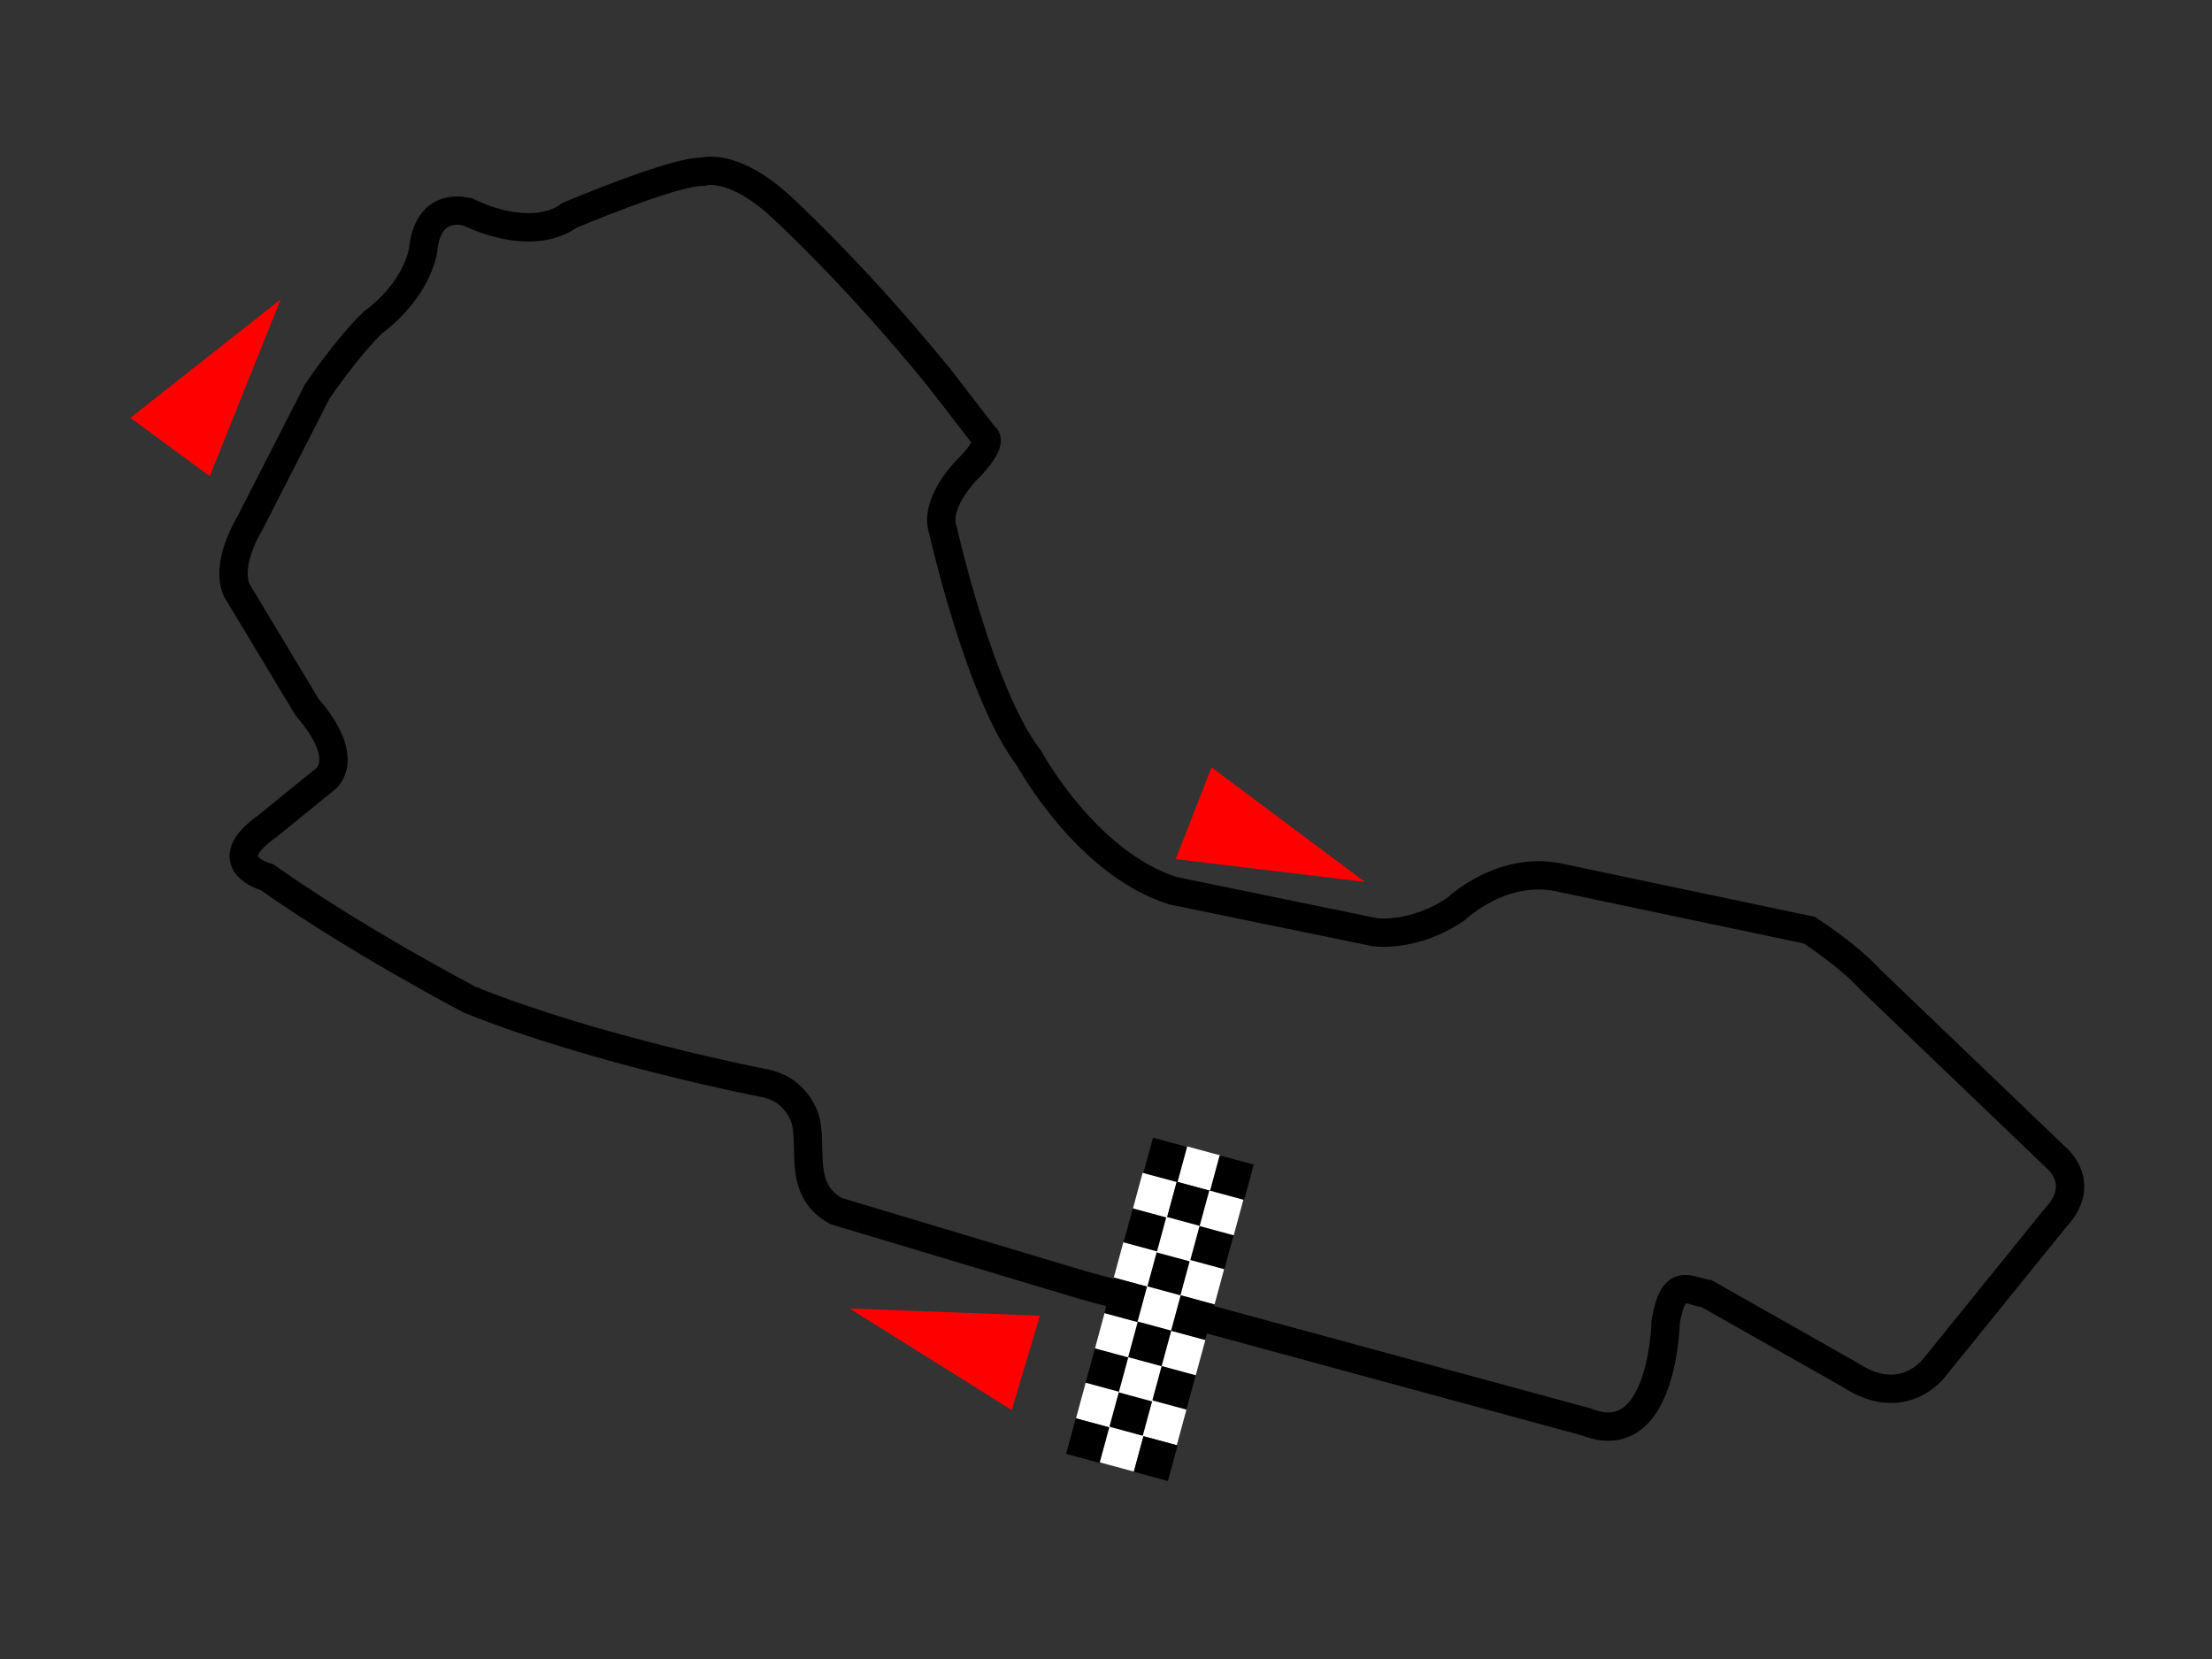 <?xml version="1.0" encoding="UTF-8" standalone="no"?>
<!-- Created with Inkscape (http://www.inkscape.org/) -->

<svg
   xmlns:dc="http://purl.org/dc/elements/1.1/"
   xmlns:cc="http://creativecommons.org/ns#"
   xmlns:rdf="http://www.w3.org/1999/02/22-rdf-syntax-ns#"
   xmlns:svg="http://www.w3.org/2000/svg"
   xmlns="http://www.w3.org/2000/svg"
   xmlns:xlink="http://www.w3.org/1999/xlink"
   xmlns:sodipodi="http://sodipodi.sourceforge.net/DTD/sodipodi-0.dtd"
   xmlns:inkscape="http://www.inkscape.org/namespaces/inkscape"
   width="800px"
   height="600px"
   id="svg2300"
   sodipodi:version="0.32"
   inkscape:version="0.48.0 r9654"
   sodipodi:docname="Circuit_Albert_Park_1996_infobox.svg"
   inkscape:output_extension="org.inkscape.output.svg.inkscape"
   version="1.1">
  <rect width="100%" height="100%" fill="#333333" stroke="none"/>
  <defs
     id="defs2302">
    <inkscape:perspective
       sodipodi:type="inkscape:persp3d"
       inkscape:vp_x="0 : 300 : 1"
       inkscape:vp_y="0 : 1000 : 0"
       inkscape:vp_z="800 : 300 : 1"
       inkscape:persp3d-origin="400 : 200 : 1"
       id="perspective106" />
    <linearGradient
       gradientUnits="userSpaceOnUse"
       y2="290.873"
       x2="348.667"
       y1="295.667"
       x1="338.333"
       id="linearGradient1379"
       xlink:href="#linearGradient1373"
       inkscape:collect="always" />
    <linearGradient
       id="linearGradient1373">
      <stop
         id="stop1375"
         offset="0"
         style="stop-color:#ff0000;stop-opacity:1;" />
      <stop
         style="stop-color:#ffffd0;stop-opacity:1;"
         offset="1"
         id="stop1381" />
      <stop
         id="stop1377"
         offset="1"
         style="stop-color:#a08070;stop-opacity:0;" />
    </linearGradient>
    <marker
       id="Arrow2Mstart"
       orient="auto"
       refX="0"
       refY="0">
      <path
         style="fill-rule:evenodd"
         inkscape:connector-curvature="0"
         d="M 8.719,4.034 -2.207,0.016 8.719,-4.002 c -1.746,2.372 -1.735,5.617 -6e-7,8.035 z"
         transform="scale(0.6,0.6)"
         id="path7" />
    </marker>
  </defs>
  <sodipodi:namedview
     id="base"
     pagecolor="#ffffff"
     bordercolor="#666666"
     borderopacity="1.0"
     inkscape:pageopacity="0.0"
     inkscape:pageshadow="2"
     inkscape:zoom="0.52796762"
     inkscape:cx="629.24695"
     inkscape:cy="208.82717"
     inkscape:current-layer="layer1"
     inkscape:document-units="px"
     inkscape:window-width="1854"
     inkscape:window-height="1058"
     inkscape:window-x="58"
     inkscape:window-y="-8"
     showgrid="false"
     inkscape:window-maximized="1" />
  <g
     id="layer1"
     inkscape:label="Layer 1"
     inkscape:groupmode="layer">
    <path
       style="fill:none;stroke:#000000;stroke-width:10.25;stroke-linecap:butt;stroke-linejoin:miter;stroke-miterlimit:4;stroke-opacity:1;stroke-dasharray:none;display:inline"
       d="M 573.639,514.232 391.534,464.751 302.322,437.979 c -13.359,-7.417 -8.725,-21.463 -10.72,-31.721 0,0 -2.136,-12.368 -15.942,-14.677 0,0 -60.344,-11.701 -105.739,-30.006 0,0 -40.525,-21.157 -73.351,-44.314 0,0 -18.972,-4.955 0.007,-18.373 L 117.637,281.773 c 0,0 9.958,-6.834 -6.528,-25.958 l -24.793,-41.178 c 0,0 -6.269,-7.542 4.139,-25.565 l 24.255,-47.456 c 0,0 10.477,-15.669 20.333,-25.145 0,0 15.108,-10.384 18.08,-26.446 0,0 0.564,-16.808 16.027,-13.394 0,0 22.194,11.733 36.965,1.2 0,0 37.473,-15.937 47.988,-15.724 0,0 10.548,-3.512 27.78,12.104 0,0 26.425,23.83 57.756,62.363 l 16.377,21.205 c 0,0 3.744,1.348 -4.8,10.598 0,0 -13.998,12.896 -10.101,23.716 0,0 13.271,59.229 31.094,82.179 0,0 20.374,37.721 51.866,47.831 l 73.25,15.068 c 0,0 14.195,1.943 29.303,-8.441 0,0 17.098,-16.474 38.651,-11.07 l 89.098,18.753 c 0,0 14.072,9.063 22.009,17.833 l 67.242,64.443 c 0,0 11.498,9.213 -0.203,21.712 l -43.818,54.172 c 0,0 -11.19,15.454 -30.651,2.589 l -51.702,-29.268 c -6.835,-1.038 -11.921,-6.392 -14.836,9.999 0,0 -0.801,47.609 -28.779,36.341 z"
       id="path2219-1"
       sodipodi:nodetypes="ccccccccccccccccccccccccccccccccccccc"
       inkscape:connector-curvature="0" />
    <path
       d="m 425.212,310.712 12.962,-33.19 55.453,41.431 -68.415,-8.241 z"
       style="fill:#ff0000;fill-opacity:1;fill-rule:evenodd;stroke:none"
       id="path7195-1-2-1"
       inkscape:transform-center-x="11.708994"
       inkscape:transform-center-y="-35.016125"
       inkscape:connector-curvature="0" />
    <g
       transform="matrix(3.185,-1.48,1.48,3.185,-1503.047,739.387)"
       id="g12355-7-8">
      <rect
         width="3.636"
         height="3.794"
         x="503.131"
         y="-225.668"
         transform="matrix(0.765,0.644,-0.644,0.765,0,0)"
         style="fill:#000000;fill-opacity:1;fill-rule:nonzero;stroke:none"
         id="rect9376-4-8" />
      <rect
         width="3.636"
         height="3.794"
         x="503.138"
         y="-210.809"
         transform="matrix(0.765,0.644,-0.644,0.765,0,0)"
         style="fill:#000000;fill-opacity:1;fill-rule:nonzero;stroke:none"
         id="rect10347-0-5" />
      <rect
         width="3.636"
         height="3.794"
         x="503.228"
         y="-233.169"
         transform="matrix(0.765,0.644,-0.644,0.765,0,0)"
         style="fill:#000000;fill-opacity:1;fill-rule:nonzero;stroke:none"
         id="rect10349-9-9" />
      <rect
         width="3.636"
         height="3.794"
         x="503.102"
         y="-221.975"
         transform="matrix(0.765,0.644,-0.644,0.765,0,0)"
         style="fill:#ffffff;fill-opacity:1;fill-rule:nonzero;stroke:none"
         id="rect10351-4-7" />
      <rect
         width="3.636"
         height="3.794"
         x="503.145"
         y="-229.396"
         transform="matrix(0.765,0.644,-0.644,0.765,0,0)"
         style="fill:#ffffff;fill-opacity:1;fill-rule:nonzero;stroke:none"
         id="rect12293-8-1" />
      <rect
         width="3.636"
         height="3.794"
         x="503.143"
         y="-214.461"
         transform="matrix(0.765,0.644,-0.644,0.765,0,0)"
         style="fill:#ffffff;fill-opacity:1;fill-rule:nonzero;stroke:none"
         id="rect12295-8-3" />
      <rect
         width="3.636"
         height="3.794"
         x="503.142"
         y="-206.994"
         transform="matrix(0.765,0.644,-0.644,0.765,0,0)"
         style="fill:#ffffff;fill-opacity:1;fill-rule:nonzero;stroke:none"
         id="rect12297-2-4" />
      <rect
         width="3.636"
         height="3.794"
         x="506.871"
         y="-233.223"
         transform="matrix(0.765,0.644,-0.644,0.765,0,0)"
         style="fill:#ffffff;fill-opacity:1;fill-rule:nonzero;stroke:none"
         id="rect12299-4-7" />
      <rect
         width="3.636"
         height="3.794"
         x="503.115"
         y="-203.199"
         transform="matrix(0.765,0.644,-0.644,0.765,0,0)"
         style="fill:#000000;fill-opacity:1;fill-rule:nonzero;stroke:none"
         id="rect12301-5-1" />
      <rect
         width="3.636"
         height="3.794"
         x="503.124"
         y="-218.218"
         transform="matrix(0.765,0.644,-0.644,0.765,0,0)"
         style="fill:#000000;fill-opacity:1;fill-rule:nonzero;stroke:none"
         id="rect12303-5-3" />
      <rect
         width="3.636"
         height="3.794"
         x="506.681"
         y="-221.935"
         transform="matrix(0.765,0.644,-0.644,0.765,0,0)"
         style="fill:#000000;fill-opacity:1;fill-rule:nonzero;stroke:none"
         id="rect12321-1-7" />
      <rect
         width="3.636"
         height="3.794"
         x="506.688"
         y="-207.076"
         transform="matrix(0.765,0.644,-0.644,0.765,0,0)"
         style="fill:#000000;fill-opacity:1;fill-rule:nonzero;stroke:none"
         id="rect12323-7-1" />
      <rect
         width="3.636"
         height="3.794"
         x="506.778"
         y="-229.436"
         transform="matrix(0.765,0.644,-0.644,0.765,0,0)"
         style="fill:#000000;fill-opacity:1;fill-rule:nonzero;stroke:none"
         id="rect12325-1-2" />
      <rect
         width="3.636"
         height="3.794"
         x="506.652"
         y="-218.242"
         transform="matrix(0.765,0.644,-0.644,0.765,0,0)"
         style="fill:#ffffff;fill-opacity:1;fill-rule:nonzero;stroke:none"
         id="rect12327-1-7" />
      <rect
         width="3.636"
         height="3.794"
         x="506.695"
         y="-225.662"
         transform="matrix(0.765,0.644,-0.644,0.765,0,0)"
         style="fill:#ffffff;fill-opacity:1;fill-rule:nonzero;stroke:none"
         id="rect12329-5-5" />
      <rect
         width="3.636"
         height="3.794"
         x="506.693"
         y="-210.728"
         transform="matrix(0.765,0.644,-0.644,0.765,0,0)"
         style="fill:#ffffff;fill-opacity:1;fill-rule:nonzero;stroke:none"
         id="rect12331-2-3" />
      <rect
         width="3.636"
         height="3.794"
         x="506.692"
         y="-203.261"
         transform="matrix(0.765,0.644,-0.644,0.765,0,0)"
         style="fill:#ffffff;fill-opacity:1;fill-rule:nonzero;stroke:none"
         id="rect12333-7-4" />
      <rect
         width="3.636"
         height="3.794"
         x="506.674"
         y="-214.484"
         transform="matrix(0.765,0.644,-0.644,0.765,0,0)"
         style="fill:#000000;fill-opacity:1;fill-rule:nonzero;stroke:none"
         id="rect12335-6-4" />
      <rect
         width="3.636"
         height="3.794"
         x="510.236"
         y="-225.71"
         transform="matrix(0.765,0.644,-0.644,0.765,0,0)"
         style="fill:#000000;fill-opacity:1;fill-rule:nonzero;stroke:none"
         id="rect12337-1-5" />
      <rect
         width="3.636"
         height="3.794"
         x="510.243"
         y="-210.851"
         transform="matrix(0.765,0.644,-0.644,0.765,0,0)"
         style="fill:#000000;fill-opacity:1;fill-rule:nonzero;stroke:none"
         id="rect12339-4-5" />
      <rect
         width="3.636"
         height="3.794"
         x="510.332"
         y="-233.211"
         transform="matrix(0.765,0.644,-0.644,0.765,0,0)"
         style="fill:#000000;fill-opacity:1;fill-rule:nonzero;stroke:none"
         id="rect12341-2-1" />
      <rect
         width="3.636"
         height="3.794"
         x="510.206"
         y="-222.017"
         transform="matrix(0.765,0.644,-0.644,0.765,0,0)"
         style="fill:#ffffff;fill-opacity:1;fill-rule:nonzero;stroke:none"
         id="rect12343-3-4" />
      <rect
         width="3.636"
         height="3.794"
         x="510.249"
         y="-229.438"
         transform="matrix(0.765,0.644,-0.644,0.765,0,0)"
         style="fill:#ffffff;fill-opacity:1;fill-rule:nonzero;stroke:none"
         id="rect12345-2-1" />
      <rect
         width="3.636"
         height="3.794"
         x="510.247"
         y="-214.503"
         transform="matrix(0.765,0.644,-0.644,0.765,0,0)"
         style="fill:#ffffff;fill-opacity:1;fill-rule:nonzero;stroke:none"
         id="rect12347-2-2" />
      <rect
         width="3.636"
         height="3.794"
         x="510.246"
         y="-207.036"
         transform="matrix(0.765,0.644,-0.644,0.765,0,0)"
         style="fill:#ffffff;fill-opacity:1;fill-rule:nonzero;stroke:none"
         id="rect12349-1-6" />
      <rect
         width="3.636"
         height="3.794"
         x="510.228"
         y="-218.26"
         transform="matrix(0.765,0.644,-0.644,0.765,0,0)"
         style="fill:#000000;fill-opacity:1;fill-rule:nonzero;stroke:none"
         id="rect12351-6-6" />
      <rect
         width="3.636"
         height="3.794"
         x="510.328"
         y="-203.246"
         transform="matrix(0.765,0.644,-0.644,0.765,0,0)"
         style="fill:#000000;fill-opacity:1;fill-rule:nonzero;stroke:none"
         id="rect12353-8-3" />
    </g>
    <path
       d="m 376.108,475.827 -10.188,34.144 -58.672,-36.729 68.861,2.586 z"
       style="fill:#ff0000;fill-opacity:1;fill-rule:evenodd;stroke:none"
       id="path7195-1-2-1-1"
       inkscape:transform-center-x="-13.184501"
       inkscape:transform-center-y="34.467465"
       inkscape:connector-curvature="0" />
    <path
       d="M 75.873,172.227 47.161,151.126 101.518,108.268 75.873,172.227 z"
       style="fill:#ff0000;fill-opacity:1;fill-rule:evenodd;stroke:none"
       id="path7195-1-2-1-8"
       inkscape:transform-center-x="35.17739"
       inkscape:transform-center-y="6.54918"
       inkscape:connector-curvature="0" />
  </g>
</svg>
